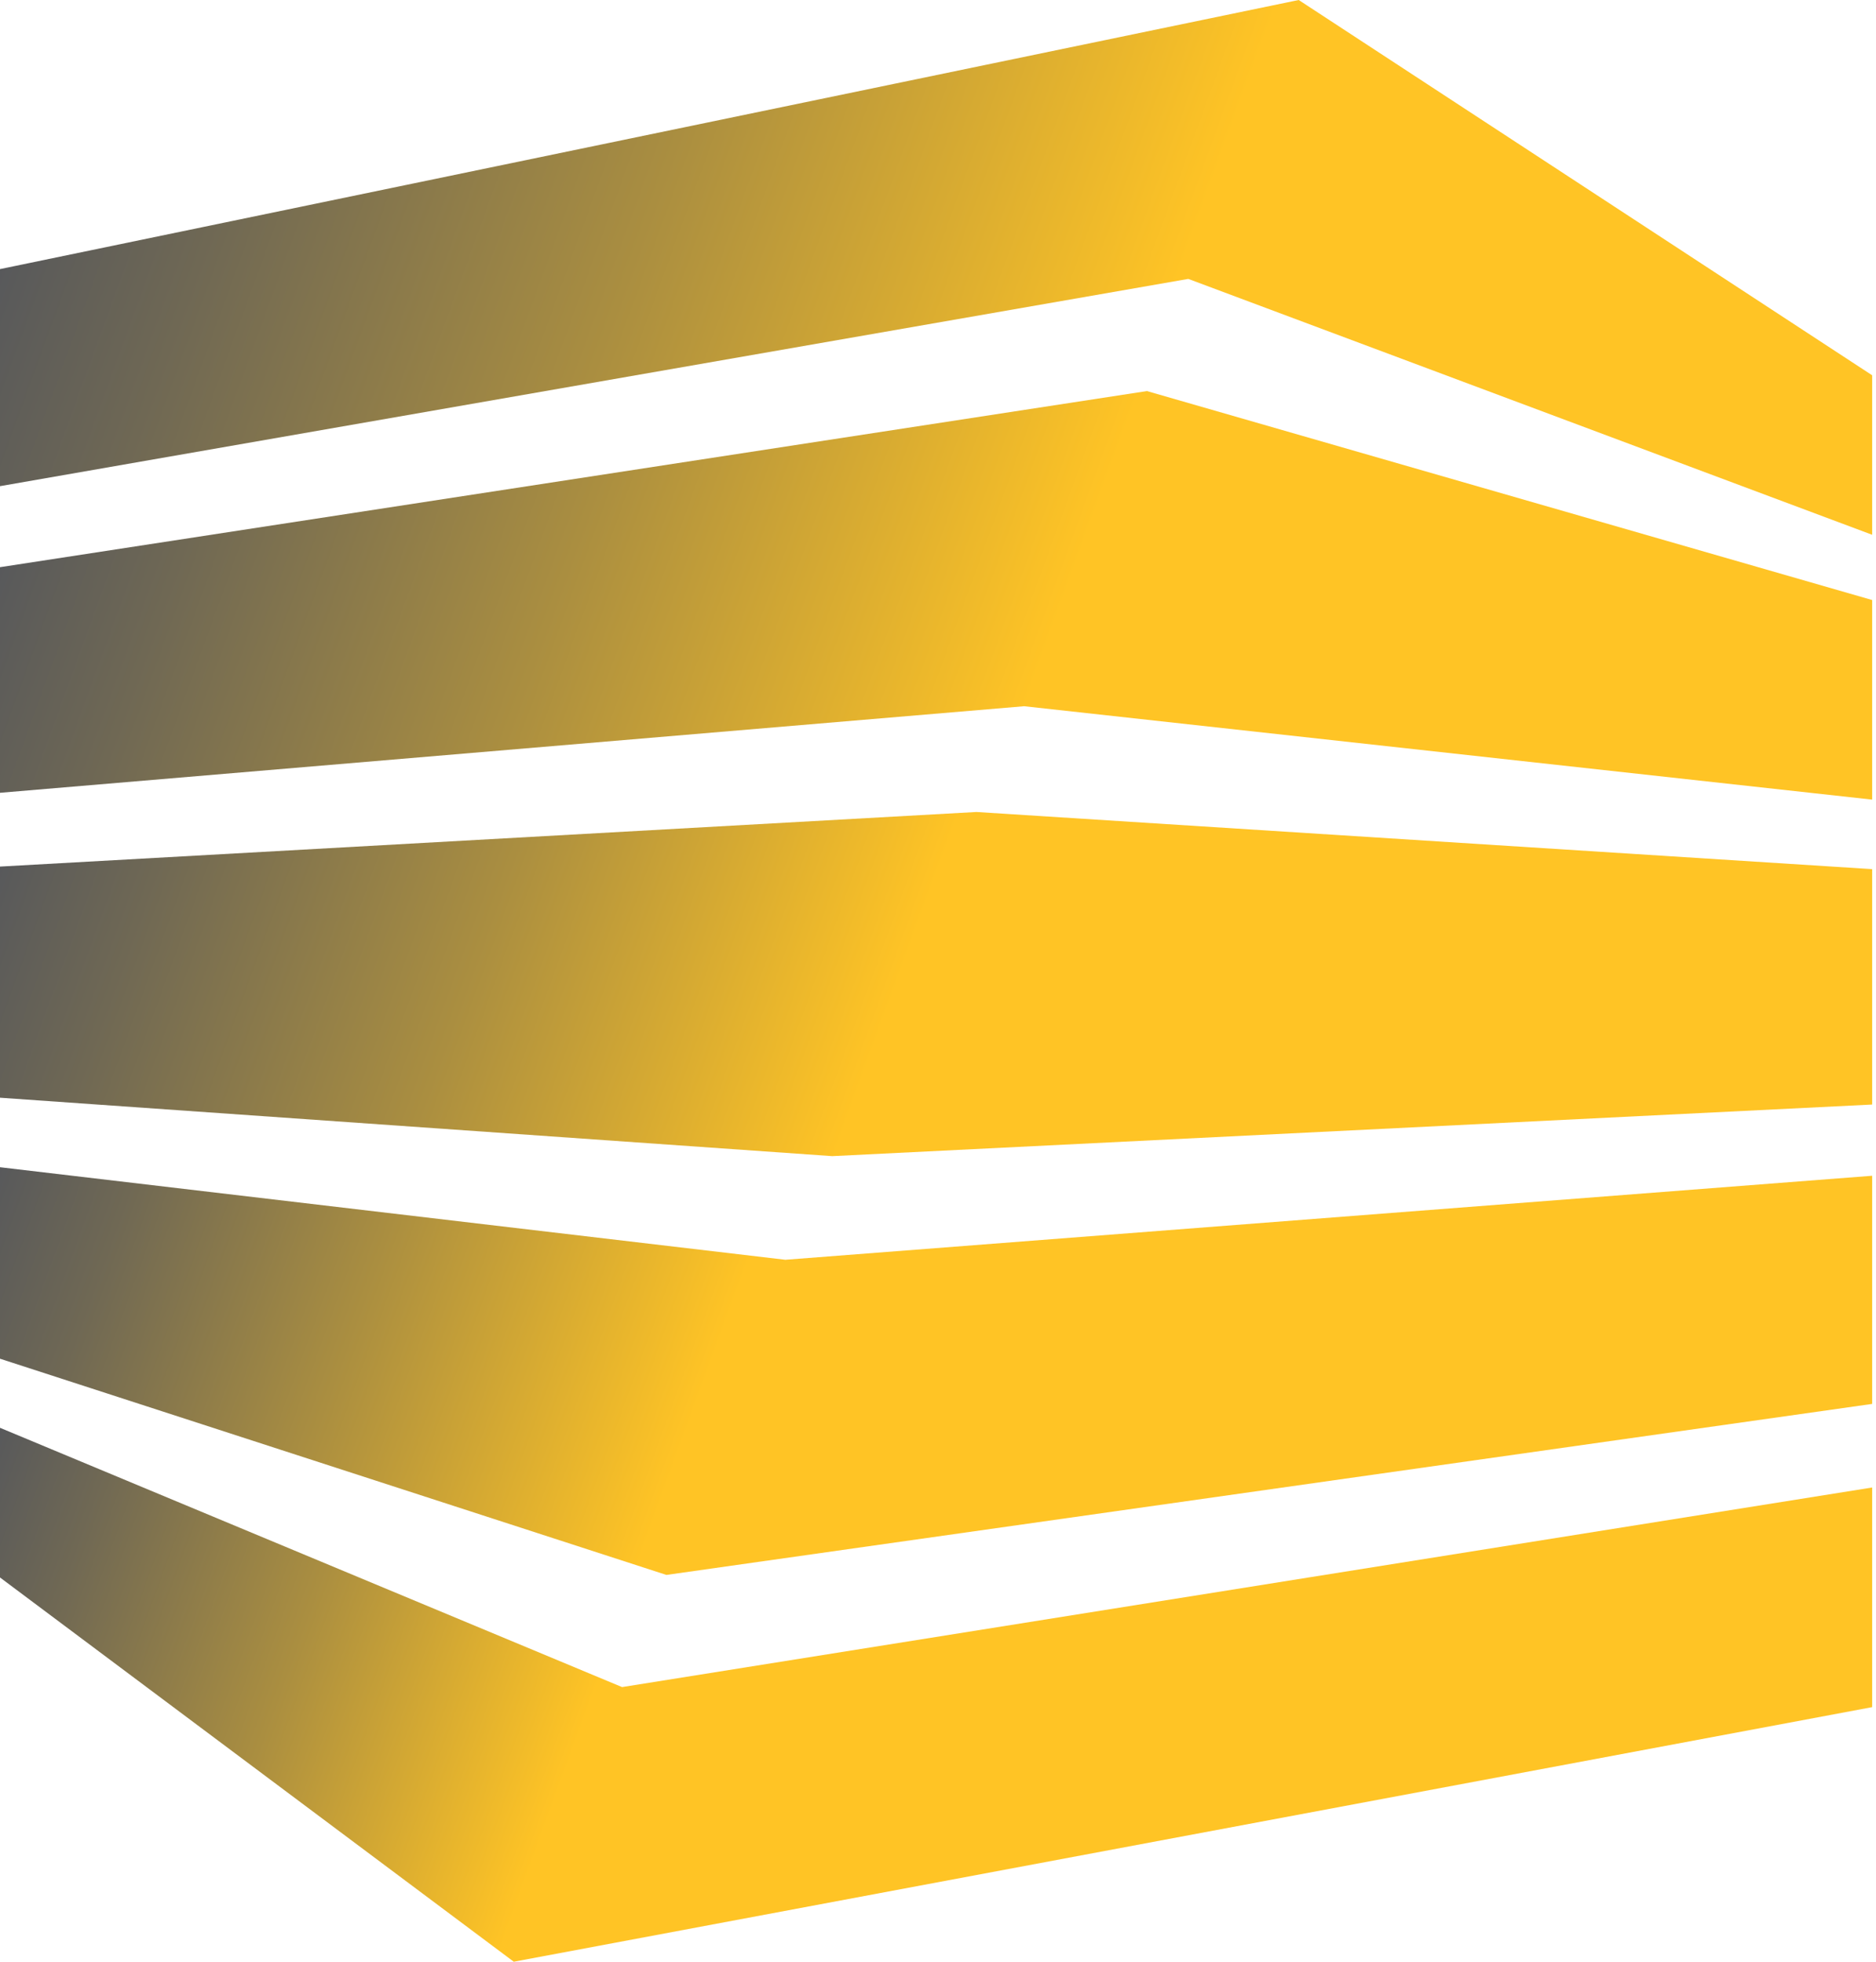 <svg viewBox="0 0 44 46" fill="none" xmlns="http://www.w3.org/2000/svg">
<path d="M30.46 0L0 6.31V11.4L27.87 6.54L43.91 12.54V8.8L30.46 0Z" fill="url(#paint0_linear_17_34)"/>
<path d="M0 13.3V18.59L24.02 16.56L43.91 18.75V14.07L26.9 9.17L0 13.3Z" fill="url(#paint1_linear_17_34)"/>
<path d="M0 20.32V25.74L19.52 27.11L43.91 25.9V20.38L22.9 19.04L0 20.32Z" fill="url(#paint2_linear_17_34)"/>
<path d="M0 31.86L15.63 36.93L43.91 32.92V27.57L18.42 29.54L0 27.37V31.86Z" fill="url(#paint3_linear_17_34)"/>
<path d="M0 36.99L12.05 46L43.91 40.03V34.88L14.59 39.56L0 33.48V36.99Z" fill="url(#paint4_linear_17_34)"/>
<defs>
<linearGradient id="paint0_linear_17_34" x1="42.76" y1="15.72" x2="1.98" y2="0.87" gradientUnits="userSpaceOnUse">
<stop offset="0.4" stop-color="#FFC425"/>
<stop offset="0.68" stop-color="#AA8E40"/>
<stop offset="0.9" stop-color="#6F6854"/>
<stop offset="1" stop-color="#58595B"/>
</linearGradient>
<linearGradient id="paint1_linear_17_34" x1="42.12" y1="23.67" x2="1.59" y2="8.92" gradientUnits="userSpaceOnUse">
<stop offset="0.45" stop-color="#FFC425"/>
<stop offset="0.71" stop-color="#AA8E40"/>
<stop offset="0.91" stop-color="#6F6854"/>
<stop offset="1" stop-color="#58595B"/>
</linearGradient>
<linearGradient id="paint2_linear_17_34" x1="42.26" y1="30.45" x2="1.69" y2="15.68" gradientUnits="userSpaceOnUse">
<stop offset="0.52" stop-color="#FFC425"/>
<stop offset="0.74" stop-color="#AA8E40"/>
<stop offset="0.92" stop-color="#6F6854"/>
<stop offset="1" stop-color="#58595B"/>
</linearGradient>
<linearGradient id="paint3_linear_17_34" x1="42.37" y1="37.15" x2="1.81" y2="22.39" gradientUnits="userSpaceOnUse">
<stop offset="0.6" stop-color="#FFC425"/>
<stop offset="0.79" stop-color="#AA8E40"/>
<stop offset="0.93" stop-color="#6F6854"/>
<stop offset="1" stop-color="#58595B"/>
</linearGradient>
<linearGradient id="paint4_linear_17_34" x1="41.92" y1="45.51" x2="1.04" y2="30.63" gradientUnits="userSpaceOnUse">
<stop offset="0.65" stop-color="#FFC425"/>
<stop offset="0.81" stop-color="#AA8E40"/>
<stop offset="0.94" stop-color="#6F6854"/>
<stop offset="1" stop-color="#58595B"/>
</linearGradient>
</defs>
</svg>

